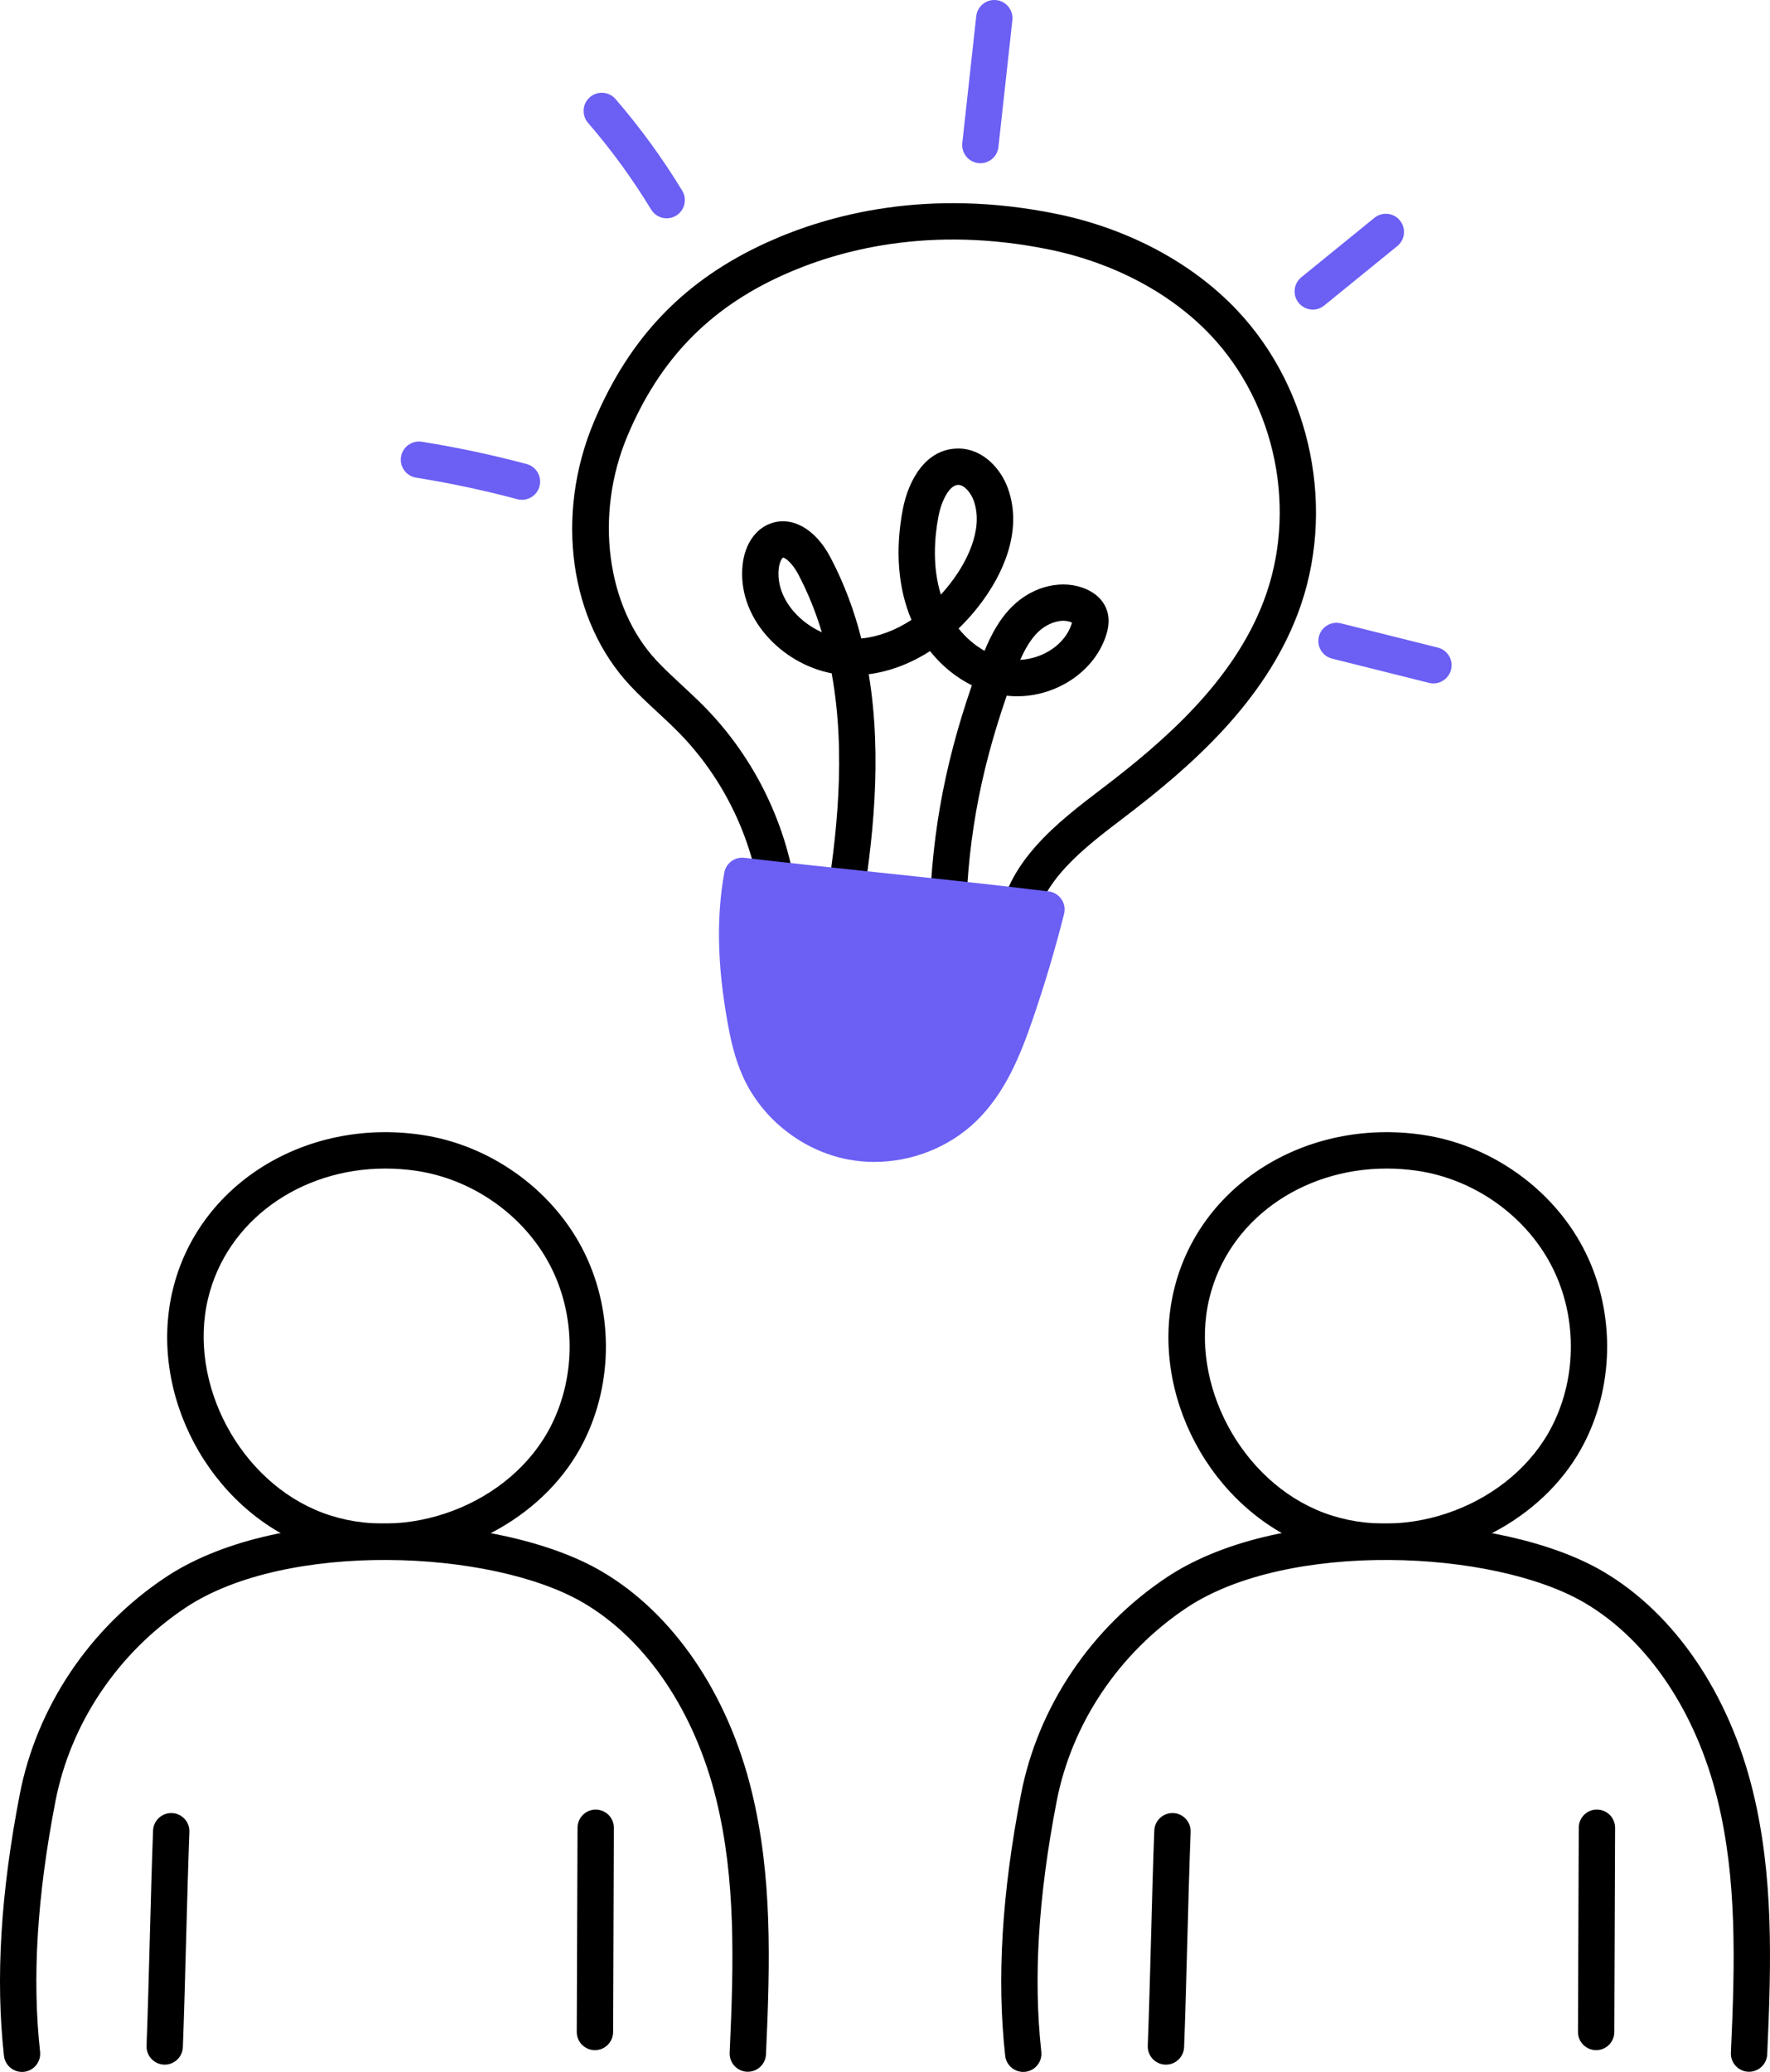 <?xml version="1.0" encoding="UTF-8"?> <svg xmlns="http://www.w3.org/2000/svg" id="padcreative-collaborative" width="378.802" height="443.182" viewBox="0 0 378.802 443.182"><defs><style>.cls-1{fill:#6b5ff4;}</style></defs><path d="M81.895,333.624c-5.296,0-10.578-.884-15.575-2.756-21.535-8.071-34.7-32.729-29.348-54.967,5.418-22.513,28.266-36.775,53.143-33.175,14.449,2.091,27.624,11.325,34.383,24.1,6.77,12.796,6.908,28.764.36,41.671-7.857,15.489-25.478,25.126-42.963,25.126ZM82.478,249.952c-18.22,0-33.941,11.143-37.943,27.77-4.389,18.234,6.838,39.237,24.515,45.862,17.961,6.732,40.341-1.789,48.871-18.605,5.423-10.69,5.308-23.916-.299-34.514-5.619-10.62-16.586-18.298-28.621-20.04-2.198-.318-4.379-.473-6.524-.473Z"></path><path d="M4.707,443.182c-1.957,0-3.641-1.473-3.861-3.463-1.818-16.454-.713-34.734,3.377-55.885,3.624-18.736,14.998-35.666,31.205-46.449,11.369-7.564,28.329-11.631,47.695-11.517,17.833.126,34.892,3.955,45.635,10.244,15.308,8.961,27.015,26.117,32.118,47.069,4.383,17.997,3.976,36.125,3.053,56.256-.098,2.146-1.923,3.801-4.063,3.707-2.146-.098-3.806-1.918-3.707-4.063.895-19.522,1.299-37.063-2.841-54.058-4.608-18.915-14.992-34.295-28.49-42.197-19.588-11.466-63.578-13.277-85.091,1.037-14.485,9.637-24.645,24.745-27.876,41.45-3.94,20.371-5.014,37.889-3.283,53.553.236,2.135-1.304,4.057-3.439,4.293-.145.016-.289.024-.432.024Z"></path><path d="M35.252,441.625c-.05,0-.101-.001-.152-.003-2.146-.083-3.82-1.889-3.737-4.036.261-6.792.482-15.019.696-22.975.215-7.978.437-16.227.699-23.064.083-2.146,1.899-3.809,4.036-3.737,2.146.083,3.82,1.889,3.737,4.036-.261,6.792-.482,15.019-.697,22.975-.215,7.978-.437,16.227-.699,23.064-.08,2.096-1.805,3.74-3.884,3.74Z"></path><path d="M127.321,438.527h-.015c-2.148-.008-3.883-1.756-3.875-3.904l.167-43.676c.008-2.143,1.748-3.875,3.889-3.875h.015c2.148.008,3.883,1.756,3.875,3.904l-.167,43.676c-.008,2.143-1.748,3.874-3.889,3.874Z"></path><path d="M296.171,333.624c-5.296 0-10.578-.884-15.575-2.756-21.535-8.071-34.7-32.729-29.348-54.967,5.418-22.513,28.268-36.775,53.142-33.175,14.449,2.091,27.624,11.325,34.383,24.1,6.77,12.796,6.909,28.763.361,41.671-7.858,15.489-25.479,25.125-42.964,25.126ZM296.753,249.952c-18.22,0-33.941,11.143-37.942,27.77-4.389,18.234,6.838,39.237,24.515,45.862,17.96,6.731,40.341-1.788,48.871-18.605,5.423-10.691,5.308-23.916-.299-34.514-5.619-10.62-16.586-18.298-28.621-20.04-2.198-.318-4.38-.473-6.524-.473Z"></path><path d="M218.982,443.182c-1.957,0-3.641-1.473-3.861-3.463-1.818-16.454-.713-34.734,3.378-55.885,3.623-18.736,14.997-35.666,31.205-46.449,11.369-7.564,28.307-11.631,47.695-11.517,17.832.126,34.892,3.955,45.634,10.244,15.308,8.961,27.015,26.117,32.118,47.069,4.384,17.997,3.977,36.125,3.054,56.256-.098,2.146-1.925,3.801-4.063,3.707-2.146-.098-3.805-1.918-3.707-4.063.895-19.522,1.299-37.063-2.841-54.058-4.608-18.915-14.992-34.295-28.49-42.197-19.587-11.466-63.577-13.277-85.091,1.037-14.485,9.637-24.645,24.745-27.876,41.45-3.94,20.371-5.014,37.888-3.283,53.553.236,2.135-1.304,4.057-3.439,4.293-.145.016-.289.024-.432.024Z"></path><path d="M249.527,441.625c-.051,0-.101-.001-.152-.003-2.146-.083-3.82-1.889-3.738-4.036.261-6.796.483-15.028.697-22.988.214-7.973.436-16.217.699-23.051.083-2.146,1.894-3.809,4.036-3.737,2.146.083,3.82,1.889,3.737,4.036-.26,6.789-.482,15.01-.696,22.961-.215,7.983-.437,16.237-.7,23.078-.081,2.096-1.805,3.74-3.884,3.74Z"></path><path d="M341.596,438.527h-.015c-2.148-.008-3.883-1.756-3.875-3.904l.168-43.676c.008-2.148,1.739-3.912,3.904-3.875,2.148.008,3.883,1.756,3.874,3.904l-.167,43.676c-.008,2.143-1.748,3.874-3.889,3.874Z"></path><path class="cls-1" d="M111.706,106.908c-.332,0-.67-.043-1.006-.133-7.086-1.893-14.369-3.442-21.645-4.604-2.121-.339-3.566-2.333-3.228-4.454.339-2.121,2.333-3.564,4.454-3.228,7.538,1.204,15.084,2.808,22.426,4.77,2.075.554,3.308,2.686,2.754,4.761-.464,1.739-2.037,2.887-3.755,2.887Z"></path><path class="cls-1" d="M280.952,66.218c-1.13,0-2.251-.49-3.02-1.436-1.355-1.667-1.103-4.116.564-5.471l15.634-12.711c1.667-1.355,4.117-1.103,5.472.564,1.355,1.667,1.103,4.116-.564,5.471l-15.634,12.711c-.721.586-1.589.872-2.451.872Z"></path><path class="cls-1" d="M306.77,146.183c-.312,0-.63-.038-.947-.117l-20.737-5.185c-2.084-.521-3.351-2.633-2.83-4.717.521-2.084,2.634-3.35,4.717-2.83l20.737,5.185c2.084.521,3.351,2.633,2.83,4.717-.442,1.767-2.028,2.947-3.77,2.947Z"></path><path class="cls-1" d="M209.816,34.913c-.142,0-.286-.008-.43-.024-2.135-.235-3.676-2.156-3.441-4.291l2.983-27.134c.235-2.135,2.161-3.675,4.291-3.441,2.135.235,3.676,2.156,3.441,4.291l-2.984,27.134c-.219,1.991-1.904,3.465-3.861,3.465Z"></path><path class="cls-1" d="M142.679,46.694c-1.314,0-2.596-.666-3.328-1.871-3.966-6.53-8.51-12.77-13.505-18.548-1.405-1.625-1.226-4.081.399-5.486,1.625-1.405,4.081-1.226,5.486.399,5.278,6.105,10.079,12.699,14.269,19.598,1.115,1.836.531,4.228-1.305,5.343-.631.383-1.327.566-2.015.566Z"></path><path d="M202.774,202.756c-.013,0-.025,0-.038-0-2.148-.02-3.872-1.779-3.851-3.927.177-18.435,2.925-34.334,9.106-52.242-3.395-1.678-6.467-4.186-8.952-7.312-4.147,2.656-8.61,4.355-13.117,4.943,2.954,17.844.887,36.084-1.686,51.352-.357,2.118-2.362,3.546-4.482,3.189-2.118-.357-3.546-2.364-3.189-4.482,2.531-15.016,4.569-33.022,1.421-50.251-5.3-1.034-10.343-3.925-13.985-8.119-3.882-4.472-5.679-9.879-5.059-15.224.49-4.226,2.682-7.468,5.862-8.671,4.613-1.746,9.679,1.07,12.902,7.176,2.962,5.611,5.112,11.449,6.621,17.387,3.645-.361,7.309-1.738,10.739-3.98-2.885-6.76-3.526-14.928-1.853-23.659,1.206-6.291,4.957-12.997,11.868-12.997h.063c5.194.03,9.047,4.301,10.563,8.519,3.45,9.606-1.773,19.02-5.194,23.776-1.643,2.285-3.444,4.36-5.366,6.205,1.585,1.978,3.491,3.613,5.56,4.775,1.371-3.346,3.171-6.836,6.068-9.638,4.441-4.294,10.739-5.726,15.672-3.564,2.043.896,3.515,2.291,4.257,4.037.739,1.737.735,3.684-.015,5.952-2.753,8.326-11.985,13.834-21.238,12.811-5.969,17.211-8.62,32.442-8.79,50.093-.02,2.135-1.758,3.852-3.889,3.852ZM227.553,132.784c-1.915,0-3.99,1.049-5.37,2.384-1.646,1.592-2.858,3.749-3.84,5.971,4.926-.252,9.552-3.318,10.961-7.58.051-.153.086-.279.112-.381-.028-.013-.058-.027-.091-.042-.555-.243-1.155-.352-1.772-.352ZM167.606,119.275c-.004,0-.007,0-.011 0-.225.082-.76.866-.927,2.304-.366,3.149.773,6.426,3.205,9.228,1.637,1.886,3.733,3.407,6.006,4.427-1.278-4.248-2.937-8.408-5.053-12.415-1.31-2.482-2.838-3.543-3.221-3.543ZM229.475,132.822h0ZM205.089,103.717c-1.92,0-3.615,3.44-4.237,6.683-.855,4.46-1.372,10.752.506,16.794.993-1.086,1.942-2.255,2.839-3.502,2.036-2.83,6.519-10.115,4.188-16.604-.676-1.883-2.12-3.363-3.287-3.37h-.009Z"></path><path d="M217.594,201.992c-.123,0-.248-.006-.373-.018-2.138-.203-3.707-2.102-3.503-4.241,1.257-13.2,12.798-21.971,22.072-29.018,13.479-10.243,28.137-23.023,34.656-40.148,7.295-19.16,2.718-42.03-11.39-56.908-8.52-8.985-20.773-15.479-34.501-18.285-25.621-5.238-45.242.133-57.192,5.56-15.723,7.141-26.236,18.045-33.085,34.314-7.096,16.855-4.502,36.648,6.309,48.133,1.689,1.794,3.493,3.466,5.403,5.236,1.634,1.514,3.325,3.08,4.941,4.735,10.707,10.959,17.66,25.366,19.578,40.568.269,2.131-1.241,4.077-3.372,4.346-2.129.27-4.077-1.241-4.346-3.372-1.708-13.529-7.896-26.351-17.425-36.106-1.481-1.516-3.027-2.948-4.664-4.465-1.922-1.781-3.909-3.622-5.78-5.61-13.058-13.871-16.198-36.57-7.814-56.483,7.655-18.183,19.424-30.378,37.038-38.378,12.999-5.904,34.301-11.754,61.967-6.099,15.276,3.123,28.98,10.422,38.588,20.554,16.12,17.001,21.35,43.133,13.015,65.028-7.217,18.957-22.865,32.665-37.22,43.573-8.484,6.448-18.101,13.756-19.035,23.563-.192,2.013-1.885,3.521-3.867,3.521Z"></path><path class="cls-1" d="M223.955,194.536c-1.892,7.492-4.099,14.903-6.612,22.21-2.543,7.391-5.563,14.924-11.198,20.34-6.221,5.979-15.404,8.713-23.883,7.11-8.478-1.603-16.029-7.502-19.637-15.34-1.658-3.602-2.507-7.518-3.19-11.424-1.708-9.77-2.449-19.709-.597-30.081,20.962,2.446,41.983,4.376,65.118,7.186Z"></path><path class="cls-1" d="M187.127,248.536c-1.871,0-3.742-.17-5.588-.519-9.713-1.837-18.314-8.556-22.448-17.536-1.876-4.075-2.785-8.359-3.489-12.381-2.095-11.983-2.283-21.972-.595-31.434.362-2.025,2.235-3.42,4.28-3.18,9.27,1.082,18.39,2.045,28.046,3.066,11.887,1.256,24.18,2.554,37.09,4.122,1.109.135,2.106.74,2.738,1.661.632.921.837,2.069.564,3.153-1.911,7.566-4.167,15.144-6.706,22.523-2.53,7.353-5.766,15.714-12.18,21.879-5.773,5.548-13.735,8.646-21.713,8.646ZM162.124,191.644c-.918,7.543-.547,15.457,1.142,25.117.613,3.505,1.387,7.199,2.892,10.468,3.098,6.731,9.546,11.768,16.827,13.145,7.283,1.377,15.123-.957,20.465-6.092,5.165-4.963,7.981-12.307,10.215-18.801,1.989-5.781,3.8-11.688,5.4-17.613-11.25-1.329-22.057-2.471-32.548-3.579-8.38-.885-16.357-1.728-24.393-2.644Z"></path></svg> 